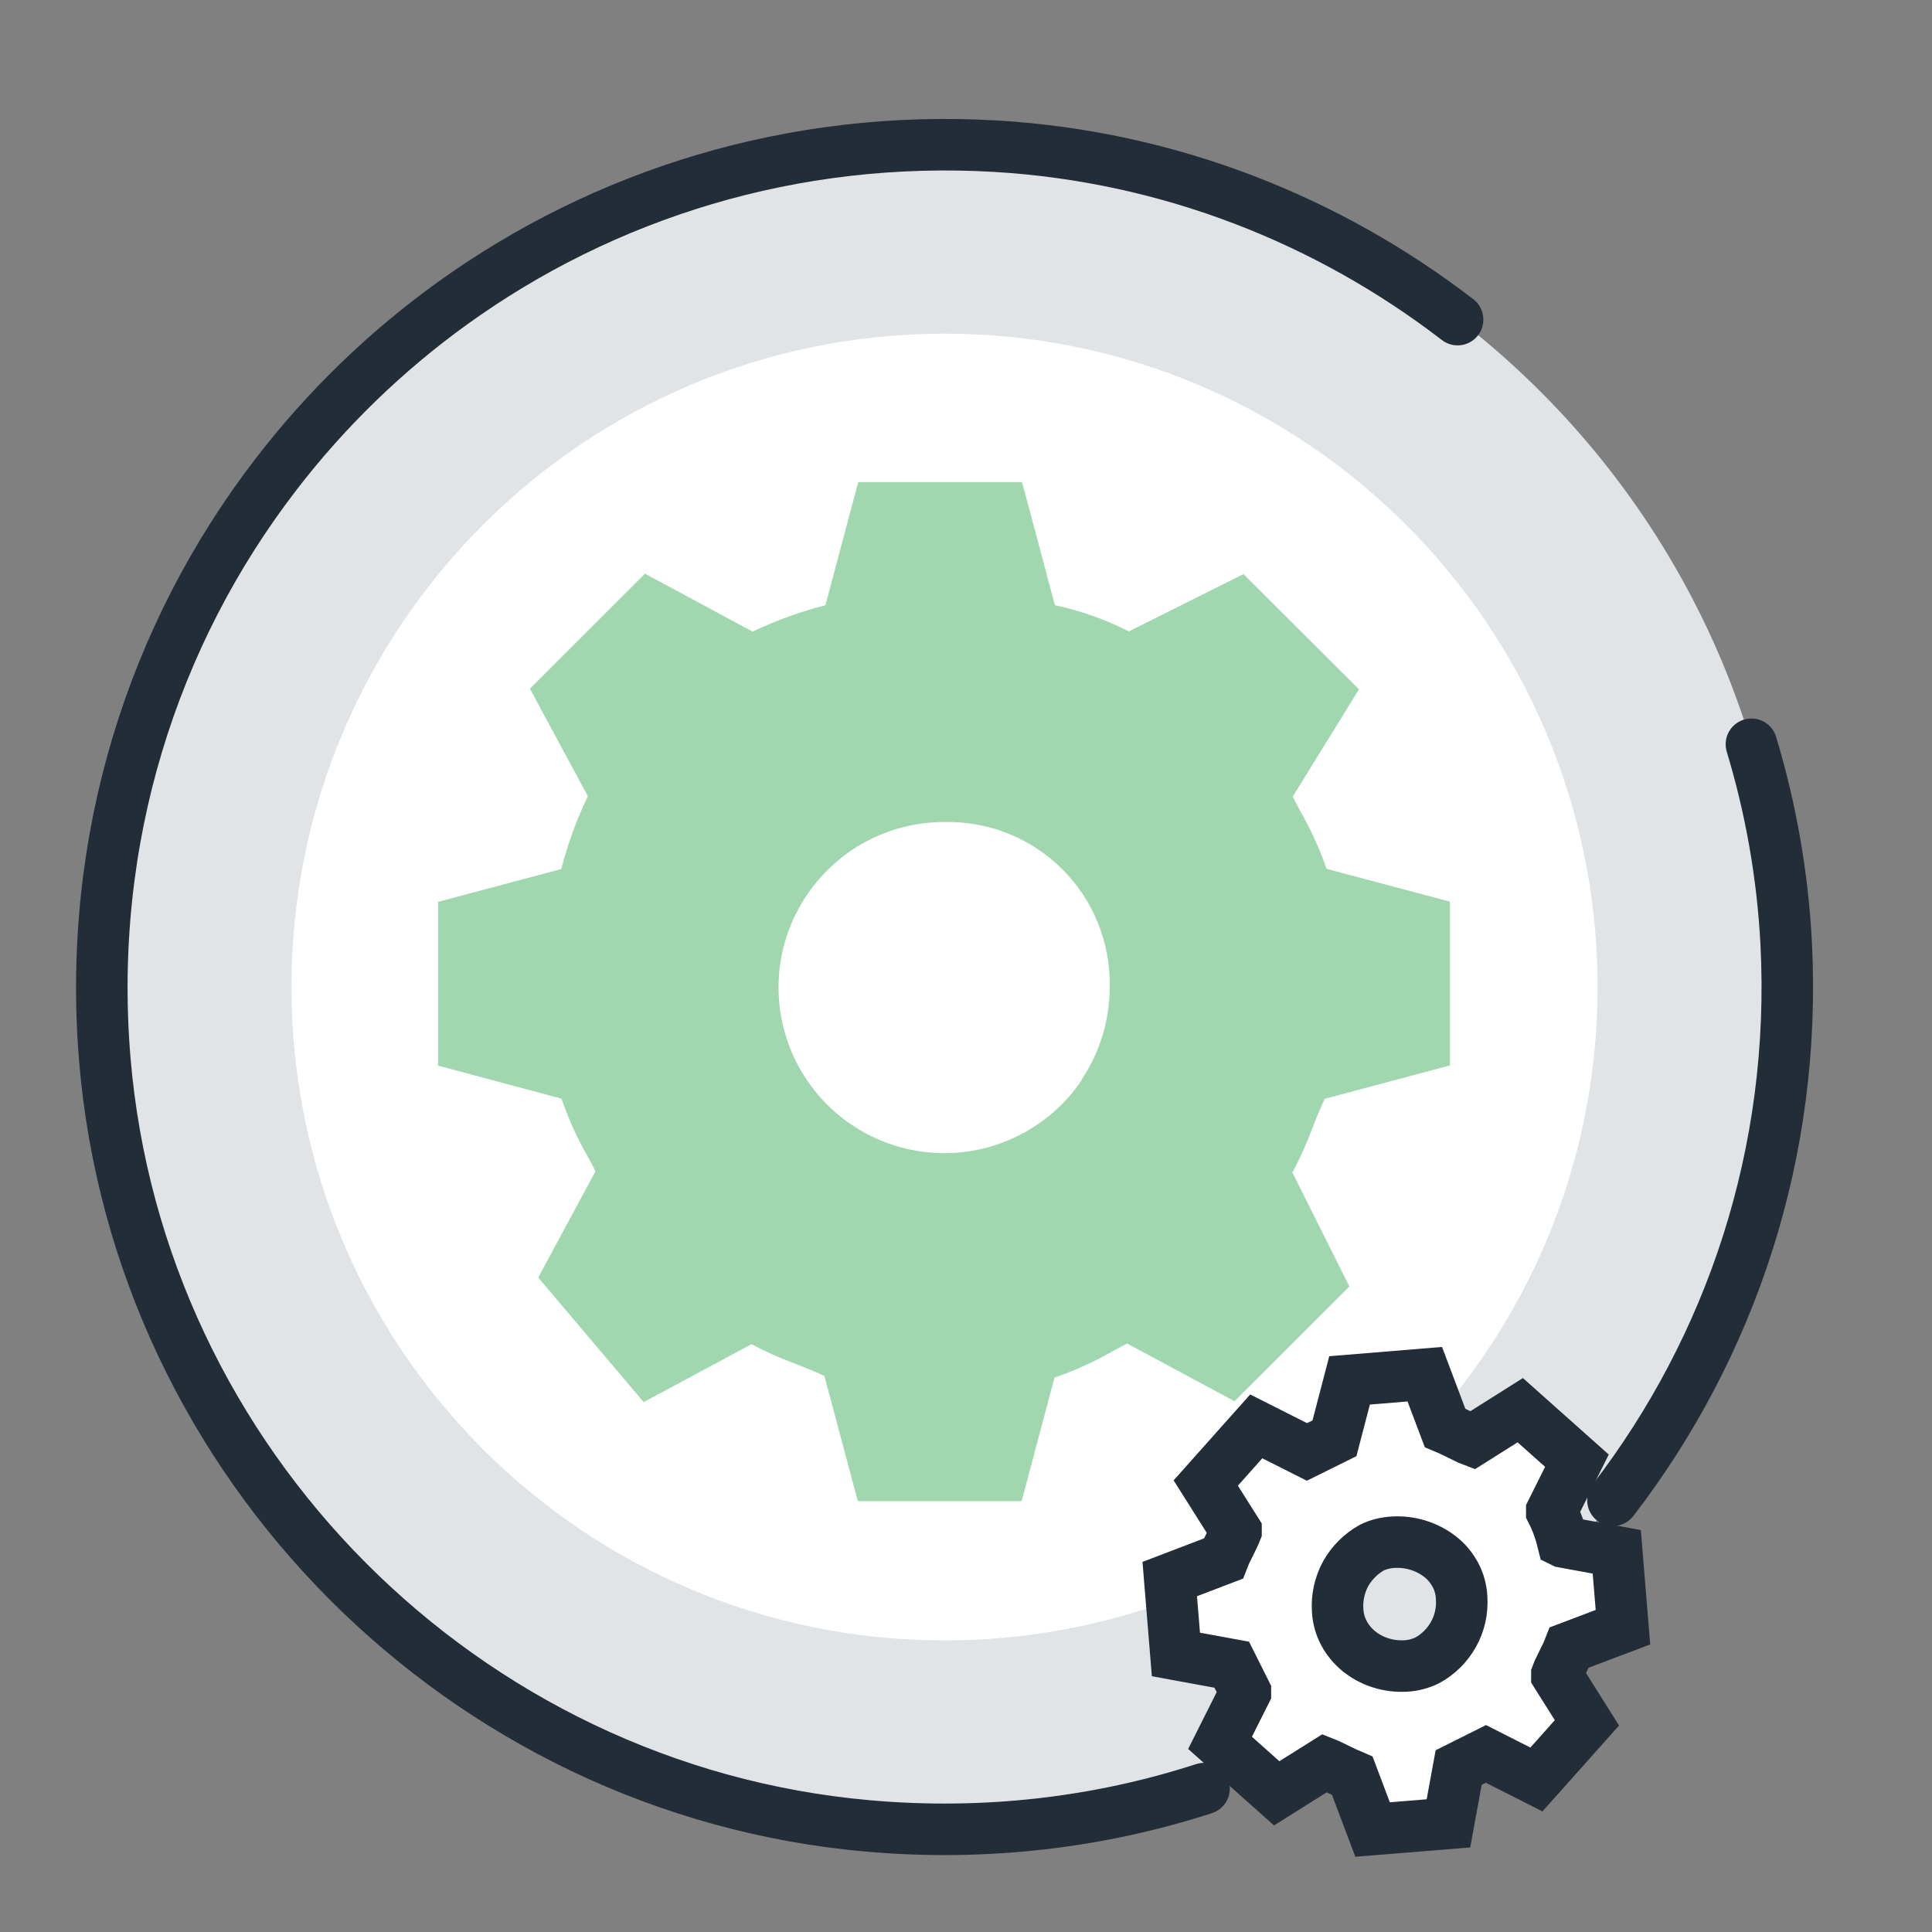 <svg width="90" height="90" viewBox="0 0 90 90" fill="none" xmlns="http://www.w3.org/2000/svg">
<rect x="0" y="0" width="90" height="90" fill="#808080" stroke="none"/>
<path d="M4.744 45.98C4.744 36.992 7.771 28.708 12.853 22.101C15.186 19.066 17.945 16.387 21.052 14.145C27.503 9.492 35.434 6.744 44 6.744C65.677 6.744 83.255 24.314 83.255 45.98C83.255 67.647 65.677 85.216 44 85.216C22.322 85.216 4.744 67.647 4.744 45.98Z" fill="#E1E4E6"/>
<path d="M13.578 45.98C13.578 29.175 27.196 15.544 44 15.544C60.804 15.544 74.422 29.175 74.422 45.98C74.422 50.187 73.568 54.185 72.03 57.825C70.66 61.06 68.754 64.006 66.422 66.556C60.864 72.617 52.873 76.417 44 76.417C27.196 76.417 13.578 62.786 13.578 45.98Z" fill="white"/>
<path d="M72.804 71.823C72.685 71.337 72.516 70.861 72.288 70.415V70.395L73.459 68.044L70.819 65.692L68.585 67.101L68.407 67.032L67.573 66.625L67.315 66.516L66.372 64.016L62.868 64.304L62.164 67.002L60.883 67.637L58.521 66.446L56.169 69.085L57.578 71.317C57.578 71.317 57.578 71.317 57.578 71.327C57.499 71.526 57.419 71.684 57.31 71.903C57.201 72.121 57.082 72.349 56.983 72.607L54.491 73.559L54.779 77.071L57.38 77.548L58.015 78.817V78.837L56.834 81.189L59.474 83.54L61.717 82.131C61.916 82.21 62.074 82.29 62.293 82.399C62.511 82.508 62.739 82.617 62.997 82.726L63.94 85.226L67.474 84.939L67.95 82.339L69.221 81.704L71.573 82.895L73.925 80.256L72.526 78.034V78.014L72.595 77.835L73.002 77.002C73.042 76.913 73.082 76.823 73.112 76.744L75.603 75.802L75.315 72.29L72.824 71.833L72.804 71.823ZM68.089 74.433C68.129 75.018 68 75.613 67.712 76.129C67.424 76.645 66.997 77.071 66.481 77.349C66.174 77.498 65.836 77.587 65.499 77.607C63.821 77.706 62.392 76.546 62.313 75.018C62.273 74.433 62.402 73.837 62.68 73.321C62.968 72.806 63.394 72.379 63.911 72.091C64.218 71.942 64.546 71.863 64.893 71.843C65.677 71.794 66.461 72.032 67.077 72.508C67.375 72.736 67.613 73.024 67.791 73.351C67.97 73.679 68.069 74.046 68.089 74.413V74.433Z" fill="white" stroke="#232D37" stroke-width="2.4" stroke-miterlimit="10" stroke-linecap="round"/>
<path d="M60.219 54.601C60.556 53.956 60.854 53.301 61.112 52.617C61.291 52.151 61.489 51.665 61.708 51.188L67.544 49.631V42.002L61.797 40.474C61.469 39.532 61.052 38.619 60.556 37.756L60.219 37.111L63.306 32.111L57.926 26.744L52.586 29.413C51.494 28.857 50.343 28.45 49.142 28.192L47.613 22.458H39.98L38.452 28.192C37.281 28.49 36.149 28.907 35.057 29.422L30.045 26.724L24.685 32.081L27.385 37.091C26.859 38.182 26.452 39.313 26.144 40.484L20.407 42.012V49.641L26.154 51.178C26.482 52.121 26.889 53.024 27.385 53.887C27.504 54.105 27.623 54.323 27.742 54.561L25.072 59.512L29.985 65.315L35.008 62.617C35.643 62.954 36.298 63.252 36.973 63.5C37.44 63.678 37.926 63.877 38.402 64.095L39.961 69.928H47.593L49.122 64.174C50.065 63.847 50.968 63.44 51.831 62.944L52.507 62.587L57.509 65.276L62.859 59.928L60.189 54.591L60.219 54.601ZM50.402 50.296C49.559 51.565 48.348 52.547 46.938 53.133C45.529 53.718 43.98 53.867 42.482 53.569C40.983 53.272 39.613 52.538 38.531 51.456C37.449 50.375 36.715 49.006 36.417 47.508C36.119 46.01 36.268 44.462 36.854 43.053C37.44 41.645 38.432 40.444 39.693 39.591C40.963 38.748 42.452 38.292 43.98 38.292C45.003 38.272 46.015 38.45 46.958 38.827C47.901 39.204 48.764 39.77 49.489 40.494C50.214 41.218 50.779 42.071 51.157 43.024C51.534 43.976 51.722 44.988 51.693 46C51.693 47.528 51.236 49.016 50.392 50.286L50.402 50.296Z" fill="#A0D7AF"/>
<path d="M56.089 83.321C51.215 84.899 45.925 85.544 40.426 85.058C21.598 83.391 6.461 68.192 4.883 49.363C4.029 39.075 7.136 29.532 12.853 22.101C15.186 19.065 17.945 16.387 21.052 14.145C28.109 9.056 36.932 6.248 46.431 6.813C54.461 7.3 61.865 10.246 67.9 14.889" stroke="#232D37" stroke-width="2.4" stroke-miterlimit="10" stroke-linecap="round"/>
<path d="M81.588 34.671C82.482 37.627 83.037 40.722 83.206 43.917C83.712 53.708 80.616 62.766 75.137 69.889" stroke="#232D37" stroke-width="2.4" stroke-miterlimit="10" stroke-linecap="round"/>
</svg>
